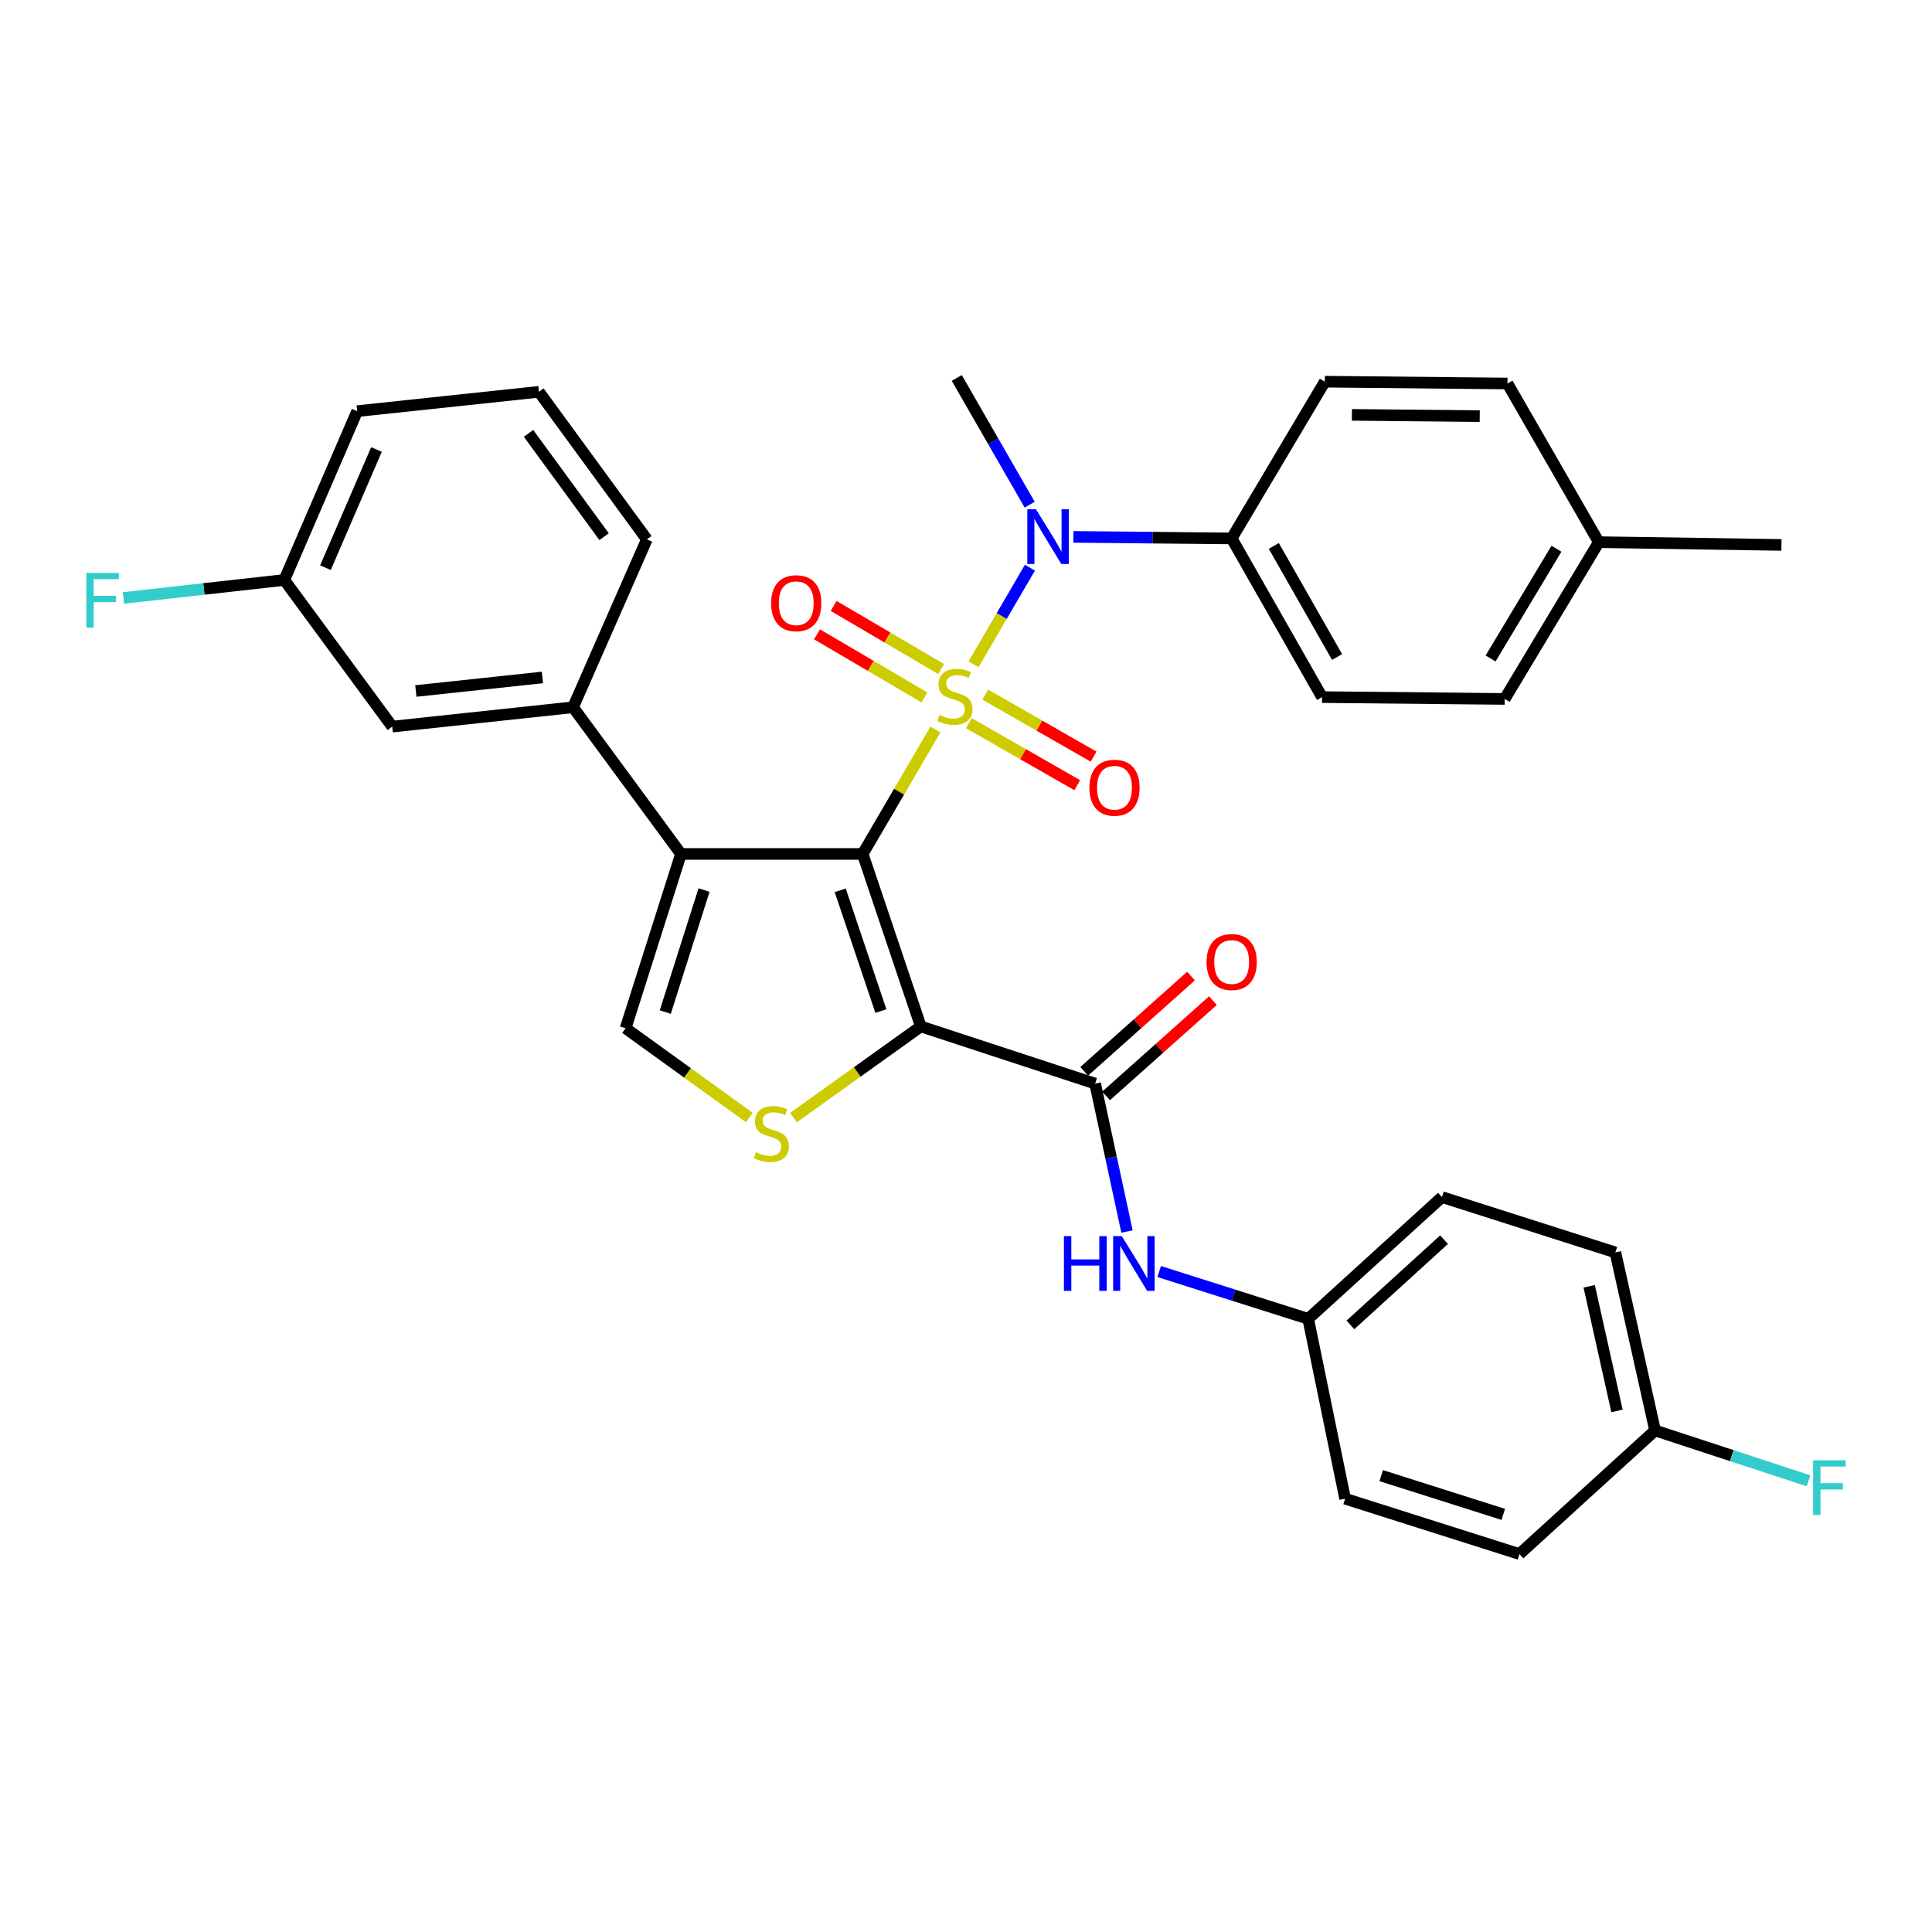 <?xml version='1.0' encoding='iso-8859-1'?>
<svg version='1.1' baseProfile='full'
              xmlns='http://www.w3.org/2000/svg'
                      xmlns:rdkit='http://www.rdkit.org/xml'
                      xmlns:xlink='http://www.w3.org/1999/xlink'
                  xml:space='preserve'
width='1000px' height='1000px' viewBox='0 0 1000 1000'>
<!-- END OF HEADER -->
<rect style='opacity:1.0;fill:#FFFFFF;stroke:none' width='1000' height='1000' x='0' y='0'> </rect>
<path class='bond-0' d='M 484.173,377.601 L 465.348,409.8' style='fill:none;fill-rule:evenodd;stroke:#CCCC00;stroke-width:6px;stroke-linecap:butt;stroke-linejoin:miter;stroke-opacity:1' />
<path class='bond-0' d='M 465.348,409.8 L 446.522,441.998' style='fill:none;fill-rule:evenodd;stroke:#000000;stroke-width:6px;stroke-linecap:butt;stroke-linejoin:miter;stroke-opacity:1' />
<path class='bond-5' d='M 503.894,343.846 L 518.492,318.84' style='fill:none;fill-rule:evenodd;stroke:#CCCC00;stroke-width:6px;stroke-linecap:butt;stroke-linejoin:miter;stroke-opacity:1' />
<path class='bond-5' d='M 518.492,318.84 L 533.089,293.833' style='fill:none;fill-rule:evenodd;stroke:#0000FF;stroke-width:6px;stroke-linecap:butt;stroke-linejoin:miter;stroke-opacity:1' />
<path class='bond-8' d='M 501.484,374.308 L 529.533,390.362' style='fill:none;fill-rule:evenodd;stroke:#CCCC00;stroke-width:6px;stroke-linecap:butt;stroke-linejoin:miter;stroke-opacity:1' />
<path class='bond-8' d='M 529.533,390.362 L 557.582,406.415' style='fill:none;fill-rule:evenodd;stroke:#FF0000;stroke-width:6px;stroke-linecap:butt;stroke-linejoin:miter;stroke-opacity:1' />
<path class='bond-8' d='M 509.946,359.524 L 537.995,375.578' style='fill:none;fill-rule:evenodd;stroke:#CCCC00;stroke-width:6px;stroke-linecap:butt;stroke-linejoin:miter;stroke-opacity:1' />
<path class='bond-8' d='M 537.995,375.578 L 566.044,391.631' style='fill:none;fill-rule:evenodd;stroke:#FF0000;stroke-width:6px;stroke-linecap:butt;stroke-linejoin:miter;stroke-opacity:1' />
<path class='bond-9' d='M 487.107,346.284 L 459.3,329.957' style='fill:none;fill-rule:evenodd;stroke:#CCCC00;stroke-width:6px;stroke-linecap:butt;stroke-linejoin:miter;stroke-opacity:1' />
<path class='bond-9' d='M 459.3,329.957 L 431.493,313.631' style='fill:none;fill-rule:evenodd;stroke:#FF0000;stroke-width:6px;stroke-linecap:butt;stroke-linejoin:miter;stroke-opacity:1' />
<path class='bond-9' d='M 478.483,360.973 L 450.675,344.647' style='fill:none;fill-rule:evenodd;stroke:#CCCC00;stroke-width:6px;stroke-linecap:butt;stroke-linejoin:miter;stroke-opacity:1' />
<path class='bond-9' d='M 450.675,344.647 L 422.868,328.321' style='fill:none;fill-rule:evenodd;stroke:#FF0000;stroke-width:6px;stroke-linecap:butt;stroke-linejoin:miter;stroke-opacity:1' />
<path class='bond-1' d='M 446.522,441.998 L 476.606,531.286' style='fill:none;fill-rule:evenodd;stroke:#000000;stroke-width:6px;stroke-linecap:butt;stroke-linejoin:miter;stroke-opacity:1' />
<path class='bond-1' d='M 434.892,460.831 L 455.951,523.332' style='fill:none;fill-rule:evenodd;stroke:#000000;stroke-width:6px;stroke-linecap:butt;stroke-linejoin:miter;stroke-opacity:1' />
<path class='bond-2' d='M 446.522,441.998 L 352.474,441.998' style='fill:none;fill-rule:evenodd;stroke:#000000;stroke-width:6px;stroke-linecap:butt;stroke-linejoin:miter;stroke-opacity:1' />
<path class='bond-3' d='M 476.606,531.286 L 443.658,554.871' style='fill:none;fill-rule:evenodd;stroke:#000000;stroke-width:6px;stroke-linecap:butt;stroke-linejoin:miter;stroke-opacity:1' />
<path class='bond-3' d='M 443.658,554.871 L 410.71,578.455' style='fill:none;fill-rule:evenodd;stroke:#CCCC00;stroke-width:6px;stroke-linecap:butt;stroke-linejoin:miter;stroke-opacity:1' />
<path class='bond-4' d='M 476.606,531.286 L 566.84,560.878' style='fill:none;fill-rule:evenodd;stroke:#000000;stroke-width:6px;stroke-linecap:butt;stroke-linejoin:miter;stroke-opacity:1' />
<path class='bond-6' d='M 352.474,441.998 L 323.809,532.214' style='fill:none;fill-rule:evenodd;stroke:#000000;stroke-width:6px;stroke-linecap:butt;stroke-linejoin:miter;stroke-opacity:1' />
<path class='bond-6' d='M 364.409,460.689 L 344.343,523.84' style='fill:none;fill-rule:evenodd;stroke:#000000;stroke-width:6px;stroke-linecap:butt;stroke-linejoin:miter;stroke-opacity:1' />
<path class='bond-7' d='M 352.474,441.998 L 296.611,366.083' style='fill:none;fill-rule:evenodd;stroke:#000000;stroke-width:6px;stroke-linecap:butt;stroke-linejoin:miter;stroke-opacity:1' />
<path class='bond-33' d='M 387.846,578.426 L 355.828,555.32' style='fill:none;fill-rule:evenodd;stroke:#CCCC00;stroke-width:6px;stroke-linecap:butt;stroke-linejoin:miter;stroke-opacity:1' />
<path class='bond-33' d='M 355.828,555.32 L 323.809,532.214' style='fill:none;fill-rule:evenodd;stroke:#000000;stroke-width:6px;stroke-linecap:butt;stroke-linejoin:miter;stroke-opacity:1' />
<path class='bond-10' d='M 566.84,560.878 L 575.086,599.159' style='fill:none;fill-rule:evenodd;stroke:#000000;stroke-width:6px;stroke-linecap:butt;stroke-linejoin:miter;stroke-opacity:1' />
<path class='bond-10' d='M 575.086,599.159 L 583.331,637.439' style='fill:none;fill-rule:evenodd;stroke:#0000FF;stroke-width:6px;stroke-linecap:butt;stroke-linejoin:miter;stroke-opacity:1' />
<path class='bond-12' d='M 572.509,567.235 L 600.158,542.579' style='fill:none;fill-rule:evenodd;stroke:#000000;stroke-width:6px;stroke-linecap:butt;stroke-linejoin:miter;stroke-opacity:1' />
<path class='bond-12' d='M 600.158,542.579 L 627.806,517.922' style='fill:none;fill-rule:evenodd;stroke:#FF0000;stroke-width:6px;stroke-linecap:butt;stroke-linejoin:miter;stroke-opacity:1' />
<path class='bond-12' d='M 561.172,554.522 L 588.82,529.865' style='fill:none;fill-rule:evenodd;stroke:#000000;stroke-width:6px;stroke-linecap:butt;stroke-linejoin:miter;stroke-opacity:1' />
<path class='bond-12' d='M 588.82,529.865 L 616.468,505.209' style='fill:none;fill-rule:evenodd;stroke:#FF0000;stroke-width:6px;stroke-linecap:butt;stroke-linejoin:miter;stroke-opacity:1' />
<path class='bond-11' d='M 555.588,277.888 L 596.546,278.288' style='fill:none;fill-rule:evenodd;stroke:#0000FF;stroke-width:6px;stroke-linecap:butt;stroke-linejoin:miter;stroke-opacity:1' />
<path class='bond-11' d='M 596.546,278.288 L 637.504,278.687' style='fill:none;fill-rule:evenodd;stroke:#000000;stroke-width:6px;stroke-linecap:butt;stroke-linejoin:miter;stroke-opacity:1' />
<path class='bond-24' d='M 532.963,261.231 L 514.092,228.429' style='fill:none;fill-rule:evenodd;stroke:#0000FF;stroke-width:6px;stroke-linecap:butt;stroke-linejoin:miter;stroke-opacity:1' />
<path class='bond-24' d='M 514.092,228.429 L 495.221,195.627' style='fill:none;fill-rule:evenodd;stroke:#000000;stroke-width:6px;stroke-linecap:butt;stroke-linejoin:miter;stroke-opacity:1' />
<path class='bond-13' d='M 296.611,366.083 L 203.018,376.095' style='fill:none;fill-rule:evenodd;stroke:#000000;stroke-width:6px;stroke-linecap:butt;stroke-linejoin:miter;stroke-opacity:1' />
<path class='bond-13' d='M 280.76,350.647 L 215.245,357.655' style='fill:none;fill-rule:evenodd;stroke:#000000;stroke-width:6px;stroke-linecap:butt;stroke-linejoin:miter;stroke-opacity:1' />
<path class='bond-29' d='M 296.611,366.083 L 334.806,279.18' style='fill:none;fill-rule:evenodd;stroke:#000000;stroke-width:6px;stroke-linecap:butt;stroke-linejoin:miter;stroke-opacity:1' />
<path class='bond-16' d='M 600,658.141 L 638.559,670.384' style='fill:none;fill-rule:evenodd;stroke:#0000FF;stroke-width:6px;stroke-linecap:butt;stroke-linejoin:miter;stroke-opacity:1' />
<path class='bond-16' d='M 638.559,670.384 L 677.118,682.626' style='fill:none;fill-rule:evenodd;stroke:#000000;stroke-width:6px;stroke-linecap:butt;stroke-linejoin:miter;stroke-opacity:1' />
<path class='bond-14' d='M 637.504,278.687 L 684.282,360.821' style='fill:none;fill-rule:evenodd;stroke:#000000;stroke-width:6px;stroke-linecap:butt;stroke-linejoin:miter;stroke-opacity:1' />
<path class='bond-14' d='M 659.323,282.577 L 692.067,340.071' style='fill:none;fill-rule:evenodd;stroke:#000000;stroke-width:6px;stroke-linecap:butt;stroke-linejoin:miter;stroke-opacity:1' />
<path class='bond-15' d='M 637.504,278.687 L 685.72,197.557' style='fill:none;fill-rule:evenodd;stroke:#000000;stroke-width:6px;stroke-linecap:butt;stroke-linejoin:miter;stroke-opacity:1' />
<path class='bond-17' d='M 203.018,376.095 L 147.155,300.188' style='fill:none;fill-rule:evenodd;stroke:#000000;stroke-width:6px;stroke-linecap:butt;stroke-linejoin:miter;stroke-opacity:1' />
<path class='bond-20' d='M 684.282,360.821 L 778.822,361.767' style='fill:none;fill-rule:evenodd;stroke:#000000;stroke-width:6px;stroke-linecap:butt;stroke-linejoin:miter;stroke-opacity:1' />
<path class='bond-19' d='M 685.72,197.557 L 780.26,198.504' style='fill:none;fill-rule:evenodd;stroke:#000000;stroke-width:6px;stroke-linecap:butt;stroke-linejoin:miter;stroke-opacity:1' />
<path class='bond-19' d='M 699.731,214.733 L 765.909,215.395' style='fill:none;fill-rule:evenodd;stroke:#000000;stroke-width:6px;stroke-linecap:butt;stroke-linejoin:miter;stroke-opacity:1' />
<path class='bond-25' d='M 677.118,682.626 L 696.225,775.727' style='fill:none;fill-rule:evenodd;stroke:#000000;stroke-width:6px;stroke-linecap:butt;stroke-linejoin:miter;stroke-opacity:1' />
<path class='bond-26' d='M 677.118,682.626 L 746.353,619.609' style='fill:none;fill-rule:evenodd;stroke:#000000;stroke-width:6px;stroke-linecap:butt;stroke-linejoin:miter;stroke-opacity:1' />
<path class='bond-26' d='M 698.969,685.771 L 747.434,641.659' style='fill:none;fill-rule:evenodd;stroke:#000000;stroke-width:6px;stroke-linecap:butt;stroke-linejoin:miter;stroke-opacity:1' />
<path class='bond-22' d='M 147.155,300.188 L 105.524,304.843' style='fill:none;fill-rule:evenodd;stroke:#000000;stroke-width:6px;stroke-linecap:butt;stroke-linejoin:miter;stroke-opacity:1' />
<path class='bond-22' d='M 105.524,304.843 L 63.893,309.497' style='fill:none;fill-rule:evenodd;stroke:#33CCCC;stroke-width:6px;stroke-linecap:butt;stroke-linejoin:miter;stroke-opacity:1' />
<path class='bond-35' d='M 147.155,300.188 L 184.886,212.803' style='fill:none;fill-rule:evenodd;stroke:#000000;stroke-width:6px;stroke-linecap:butt;stroke-linejoin:miter;stroke-opacity:1' />
<path class='bond-35' d='M 168.453,293.833 L 194.865,232.663' style='fill:none;fill-rule:evenodd;stroke:#000000;stroke-width:6px;stroke-linecap:butt;stroke-linejoin:miter;stroke-opacity:1' />
<path class='bond-18' d='M 856.659,740.41 L 836.114,648.255' style='fill:none;fill-rule:evenodd;stroke:#000000;stroke-width:6px;stroke-linecap:butt;stroke-linejoin:miter;stroke-opacity:1' />
<path class='bond-18' d='M 836.951,730.293 L 822.569,665.784' style='fill:none;fill-rule:evenodd;stroke:#000000;stroke-width:6px;stroke-linecap:butt;stroke-linejoin:miter;stroke-opacity:1' />
<path class='bond-23' d='M 856.659,740.41 L 896.379,753.436' style='fill:none;fill-rule:evenodd;stroke:#000000;stroke-width:6px;stroke-linecap:butt;stroke-linejoin:miter;stroke-opacity:1' />
<path class='bond-23' d='M 896.379,753.436 L 936.099,766.462' style='fill:none;fill-rule:evenodd;stroke:#33CCCC;stroke-width:6px;stroke-linecap:butt;stroke-linejoin:miter;stroke-opacity:1' />
<path class='bond-36' d='M 856.659,740.41 L 786.468,804.373' style='fill:none;fill-rule:evenodd;stroke:#000000;stroke-width:6px;stroke-linecap:butt;stroke-linejoin:miter;stroke-opacity:1' />
<path class='bond-21' d='M 780.26,198.504 L 827.53,280.618' style='fill:none;fill-rule:evenodd;stroke:#000000;stroke-width:6px;stroke-linecap:butt;stroke-linejoin:miter;stroke-opacity:1' />
<path class='bond-34' d='M 778.822,361.767 L 827.53,280.618' style='fill:none;fill-rule:evenodd;stroke:#000000;stroke-width:6px;stroke-linecap:butt;stroke-linejoin:miter;stroke-opacity:1' />
<path class='bond-34' d='M 771.523,340.828 L 805.619,284.024' style='fill:none;fill-rule:evenodd;stroke:#000000;stroke-width:6px;stroke-linecap:butt;stroke-linejoin:miter;stroke-opacity:1' />
<path class='bond-32' d='M 827.53,280.618 L 922.07,282.056' style='fill:none;fill-rule:evenodd;stroke:#000000;stroke-width:6px;stroke-linecap:butt;stroke-linejoin:miter;stroke-opacity:1' />
<path class='bond-28' d='M 696.225,775.727 L 786.468,804.373' style='fill:none;fill-rule:evenodd;stroke:#000000;stroke-width:6px;stroke-linecap:butt;stroke-linejoin:miter;stroke-opacity:1' />
<path class='bond-28' d='M 714.915,763.788 L 778.086,783.841' style='fill:none;fill-rule:evenodd;stroke:#000000;stroke-width:6px;stroke-linecap:butt;stroke-linejoin:miter;stroke-opacity:1' />
<path class='bond-27' d='M 746.353,619.609 L 836.114,648.255' style='fill:none;fill-rule:evenodd;stroke:#000000;stroke-width:6px;stroke-linecap:butt;stroke-linejoin:miter;stroke-opacity:1' />
<path class='bond-30' d='M 334.806,279.18 L 278.943,202.8' style='fill:none;fill-rule:evenodd;stroke:#000000;stroke-width:6px;stroke-linecap:butt;stroke-linejoin:miter;stroke-opacity:1' />
<path class='bond-30' d='M 312.677,277.779 L 273.573,224.313' style='fill:none;fill-rule:evenodd;stroke:#000000;stroke-width:6px;stroke-linecap:butt;stroke-linejoin:miter;stroke-opacity:1' />
<path class='bond-31' d='M 278.943,202.8 L 184.886,212.803' style='fill:none;fill-rule:evenodd;stroke:#000000;stroke-width:6px;stroke-linecap:butt;stroke-linejoin:miter;stroke-opacity:1' />
<path  class='atom-0' d='M 486.256 370.077
Q 486.576 370.197, 487.896 370.757
Q 489.216 371.317, 490.656 371.677
Q 492.136 371.997, 493.576 371.997
Q 496.256 371.997, 497.816 370.717
Q 499.376 369.397, 499.376 367.117
Q 499.376 365.557, 498.576 364.597
Q 497.816 363.637, 496.616 363.117
Q 495.416 362.597, 493.416 361.997
Q 490.896 361.237, 489.376 360.517
Q 487.896 359.797, 486.816 358.277
Q 485.776 356.757, 485.776 354.197
Q 485.776 350.637, 488.176 348.437
Q 490.616 346.237, 495.416 346.237
Q 498.696 346.237, 502.416 347.797
L 501.496 350.877
Q 498.096 349.477, 495.536 349.477
Q 492.776 349.477, 491.256 350.637
Q 489.736 351.757, 489.776 353.717
Q 489.776 355.237, 490.536 356.157
Q 491.336 357.077, 492.456 357.597
Q 493.616 358.117, 495.536 358.717
Q 498.096 359.517, 499.616 360.317
Q 501.136 361.117, 502.216 362.757
Q 503.336 364.357, 503.336 367.117
Q 503.336 371.037, 500.696 373.157
Q 498.096 375.237, 493.736 375.237
Q 491.216 375.237, 489.296 374.677
Q 487.416 374.157, 485.176 373.237
L 486.256 370.077
' fill='#CCCC00'/>
<path  class='atom-4' d='M 391.252 596.377
Q 391.572 596.497, 392.892 597.057
Q 394.212 597.617, 395.652 597.977
Q 397.132 598.297, 398.572 598.297
Q 401.252 598.297, 402.812 597.017
Q 404.372 595.697, 404.372 593.417
Q 404.372 591.857, 403.572 590.897
Q 402.812 589.937, 401.612 589.417
Q 400.412 588.897, 398.412 588.297
Q 395.892 587.537, 394.372 586.817
Q 392.892 586.097, 391.812 584.577
Q 390.772 583.057, 390.772 580.497
Q 390.772 576.937, 393.172 574.737
Q 395.612 572.537, 400.412 572.537
Q 403.692 572.537, 407.412 574.097
L 406.492 577.177
Q 403.092 575.777, 400.532 575.777
Q 397.772 575.777, 396.252 576.937
Q 394.732 578.057, 394.772 580.017
Q 394.772 581.537, 395.532 582.457
Q 396.332 583.377, 397.452 583.897
Q 398.612 584.417, 400.532 585.017
Q 403.092 585.817, 404.612 586.617
Q 406.132 587.417, 407.212 589.057
Q 408.332 590.657, 408.332 593.417
Q 408.332 597.337, 405.692 599.457
Q 403.092 601.537, 398.732 601.537
Q 396.212 601.537, 394.292 600.977
Q 392.412 600.457, 390.172 599.537
L 391.252 596.377
' fill='#CCCC00'/>
<path  class='atom-6' d='M 536.212 263.6
L 545.492 278.6
Q 546.412 280.08, 547.892 282.76
Q 549.372 285.44, 549.452 285.6
L 549.452 263.6
L 553.212 263.6
L 553.212 291.92
L 549.332 291.92
L 539.372 275.52
Q 538.212 273.6, 536.972 271.4
Q 535.772 269.2, 535.412 268.52
L 535.412 291.92
L 531.732 291.92
L 531.732 263.6
L 536.212 263.6
' fill='#0000FF'/>
<path  class='atom-9' d='M 563.862 407.717
Q 563.862 400.917, 567.222 397.117
Q 570.582 393.317, 576.862 393.317
Q 583.142 393.317, 586.502 397.117
Q 589.862 400.917, 589.862 407.717
Q 589.862 414.597, 586.462 418.517
Q 583.062 422.397, 576.862 422.397
Q 570.622 422.397, 567.222 418.517
Q 563.862 414.637, 563.862 407.717
M 576.862 419.197
Q 581.182 419.197, 583.502 416.317
Q 585.862 413.397, 585.862 407.717
Q 585.862 402.157, 583.502 399.357
Q 581.182 396.517, 576.862 396.517
Q 572.542 396.517, 570.182 399.317
Q 567.862 402.117, 567.862 407.717
Q 567.862 413.437, 570.182 416.317
Q 572.542 419.197, 576.862 419.197
' fill='#FF0000'/>
<path  class='atom-10' d='M 399.132 312.221
Q 399.132 305.421, 402.492 301.621
Q 405.852 297.821, 412.132 297.821
Q 418.412 297.821, 421.772 301.621
Q 425.132 305.421, 425.132 312.221
Q 425.132 319.101, 421.732 323.021
Q 418.332 326.901, 412.132 326.901
Q 405.892 326.901, 402.492 323.021
Q 399.132 319.141, 399.132 312.221
M 412.132 323.701
Q 416.452 323.701, 418.772 320.821
Q 421.132 317.901, 421.132 312.221
Q 421.132 306.661, 418.772 303.861
Q 416.452 301.021, 412.132 301.021
Q 407.812 301.021, 405.452 303.821
Q 403.132 306.621, 403.132 312.221
Q 403.132 317.941, 405.452 320.821
Q 407.812 323.701, 412.132 323.701
' fill='#FF0000'/>
<path  class='atom-11' d='M 550.674 639.82
L 554.514 639.82
L 554.514 651.86
L 568.994 651.86
L 568.994 639.82
L 572.834 639.82
L 572.834 668.14
L 568.994 668.14
L 568.994 655.06
L 554.514 655.06
L 554.514 668.14
L 550.674 668.14
L 550.674 639.82
' fill='#0000FF'/>
<path  class='atom-11' d='M 580.634 639.82
L 589.914 654.82
Q 590.834 656.3, 592.314 658.98
Q 593.794 661.66, 593.874 661.82
L 593.874 639.82
L 597.634 639.82
L 597.634 668.14
L 593.754 668.14
L 583.794 651.74
Q 582.634 649.82, 581.394 647.62
Q 580.194 645.42, 579.834 644.74
L 579.834 668.14
L 576.154 668.14
L 576.154 639.82
L 580.634 639.82
' fill='#0000FF'/>
<path  class='atom-13' d='M 624.504 497.941
Q 624.504 491.141, 627.864 487.341
Q 631.224 483.541, 637.504 483.541
Q 643.784 483.541, 647.144 487.341
Q 650.504 491.141, 650.504 497.941
Q 650.504 504.821, 647.104 508.741
Q 643.704 512.621, 637.504 512.621
Q 631.264 512.621, 627.864 508.741
Q 624.504 504.861, 624.504 497.941
M 637.504 509.421
Q 641.824 509.421, 644.144 506.541
Q 646.504 503.621, 646.504 497.941
Q 646.504 492.381, 644.144 489.581
Q 641.824 486.741, 637.504 486.741
Q 633.184 486.741, 630.824 489.541
Q 628.504 492.341, 628.504 497.941
Q 628.504 503.661, 630.824 506.541
Q 633.184 509.421, 637.504 509.421
' fill='#FF0000'/>
<path  class='atom-23' d='M 44.687 296.542
L 61.527 296.542
L 61.527 299.782
L 48.487 299.782
L 48.487 308.382
L 60.087 308.382
L 60.087 311.662
L 48.487 311.662
L 48.487 324.862
L 44.687 324.862
L 44.687 296.542
' fill='#33CCCC'/>
<path  class='atom-24' d='M 938.473 755.842
L 955.313 755.842
L 955.313 759.082
L 942.273 759.082
L 942.273 767.682
L 953.873 767.682
L 953.873 770.962
L 942.273 770.962
L 942.273 784.162
L 938.473 784.162
L 938.473 755.842
' fill='#33CCCC'/>
</svg>
